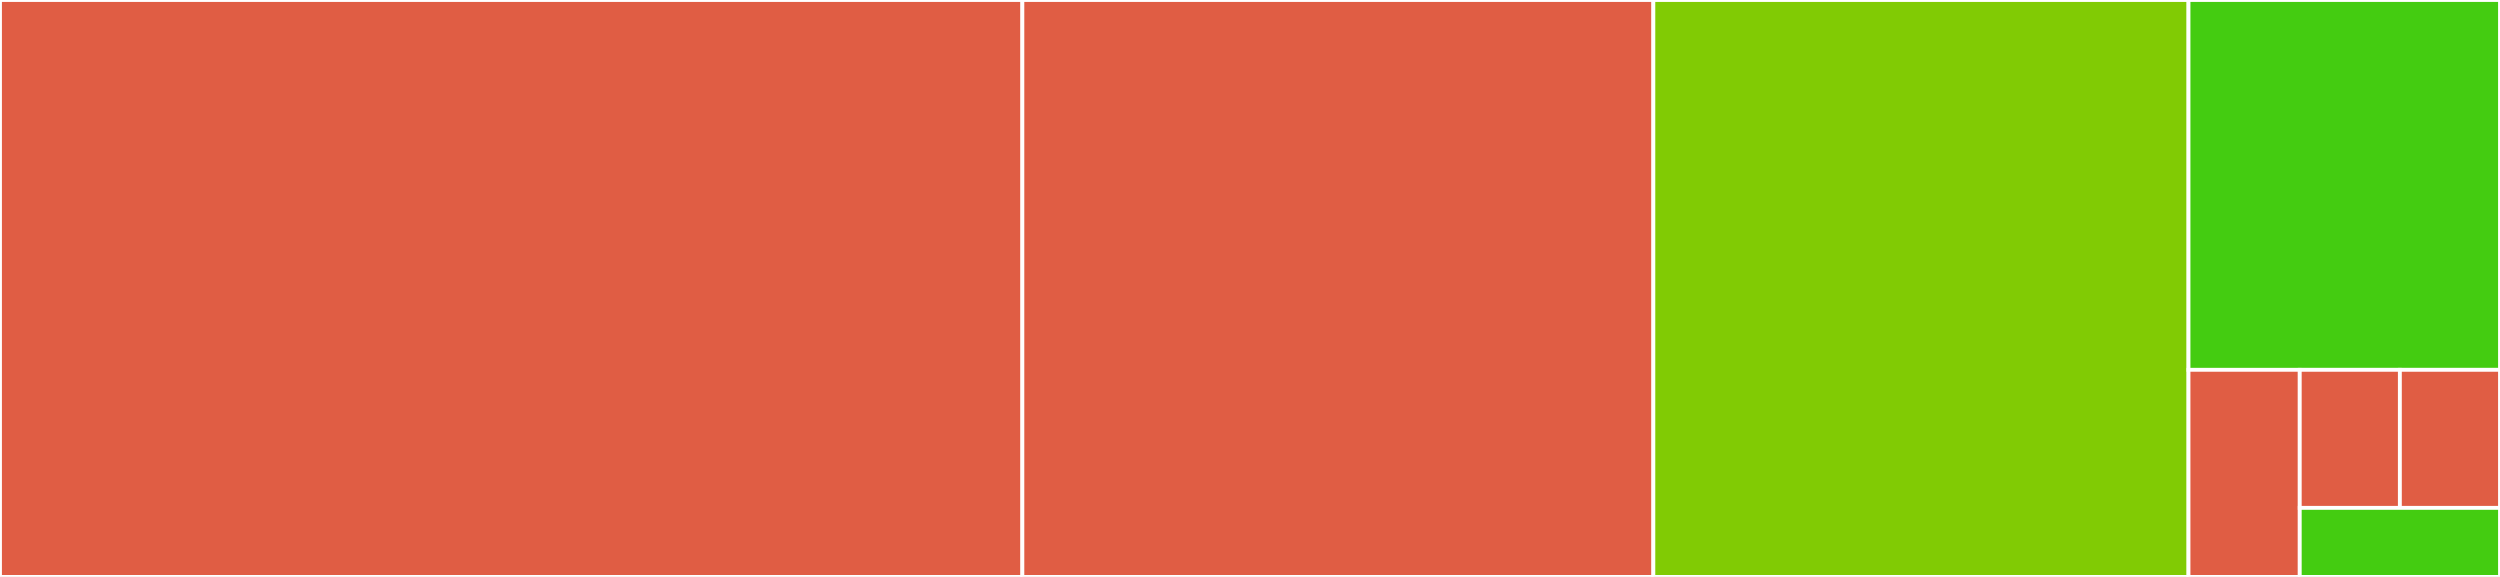 <svg baseProfile="full" width="650" height="150" viewBox="0 0 650 150" version="1.1"
xmlns="http://www.w3.org/2000/svg" xmlns:ev="http://www.w3.org/2001/xml-events"
xmlns:xlink="http://www.w3.org/1999/xlink">

<rect x="0" y="0" width="650" height="150" fill="#333333" stroke="none"/>

<style>rect.s{mask:url(#mask);}</style>
<defs>
  <pattern id="white" width="4" height="4" patternUnits="userSpaceOnUse" patternTransform="rotate(45)">
    <rect width="2" height="2" transform="translate(0,0)" fill="white"></rect>
  </pattern>
  <mask id="mask">
    <rect x="0" y="0" width="100%" height="100%" fill="url(#white)"></rect>
  </mask>
</defs>

<rect x="0" y="0" width="265.815" height="150" fill="#e05d44" stroke="white" stroke-width="1" class=" tooltipped" data-content="templatetags/voting_tags.py"><title>templatetags/voting_tags.py</title></rect>
<rect x="265.815" y="0" width="164.058" height="150.0" fill="#e05d44" stroke="white" stroke-width="1" class=" tooltipped" data-content="views.py"><title>views.py</title></rect>
<rect x="429.872" y="0" width="139.137" height="150.0" fill="#81cb04" stroke="white" stroke-width="1" class=" tooltipped" data-content="managers.py"><title>managers.py</title></rect>
<rect x="569.01" y="0" width="80.99" height="96.154" fill="#4c1" stroke="white" stroke-width="1" class=" tooltipped" data-content="models.py"><title>models.py</title></rect>
<rect x="569.01" y="96.154" width="28.925" height="53.846" fill="#e05d44" stroke="white" stroke-width="1" class=" tooltipped" data-content="__init__.py"><title>__init__.py</title></rect>
<rect x="597.935" y="96.154" width="26.033" height="35.897" fill="#e05d44" stroke="white" stroke-width="1" class=" tooltipped" data-content="urls.py"><title>urls.py</title></rect>
<rect x="623.967" y="96.154" width="26.033" height="35.897" fill="#e05d44" stroke="white" stroke-width="1" class=" tooltipped" data-content="admin.py"><title>admin.py</title></rect>
<rect x="597.935" y="132.051" width="52.065" height="17.949" fill="#4c1" stroke="white" stroke-width="1" class=" tooltipped" data-content="utils/user_model.py"><title>utils/user_model.py</title></rect>
</svg>